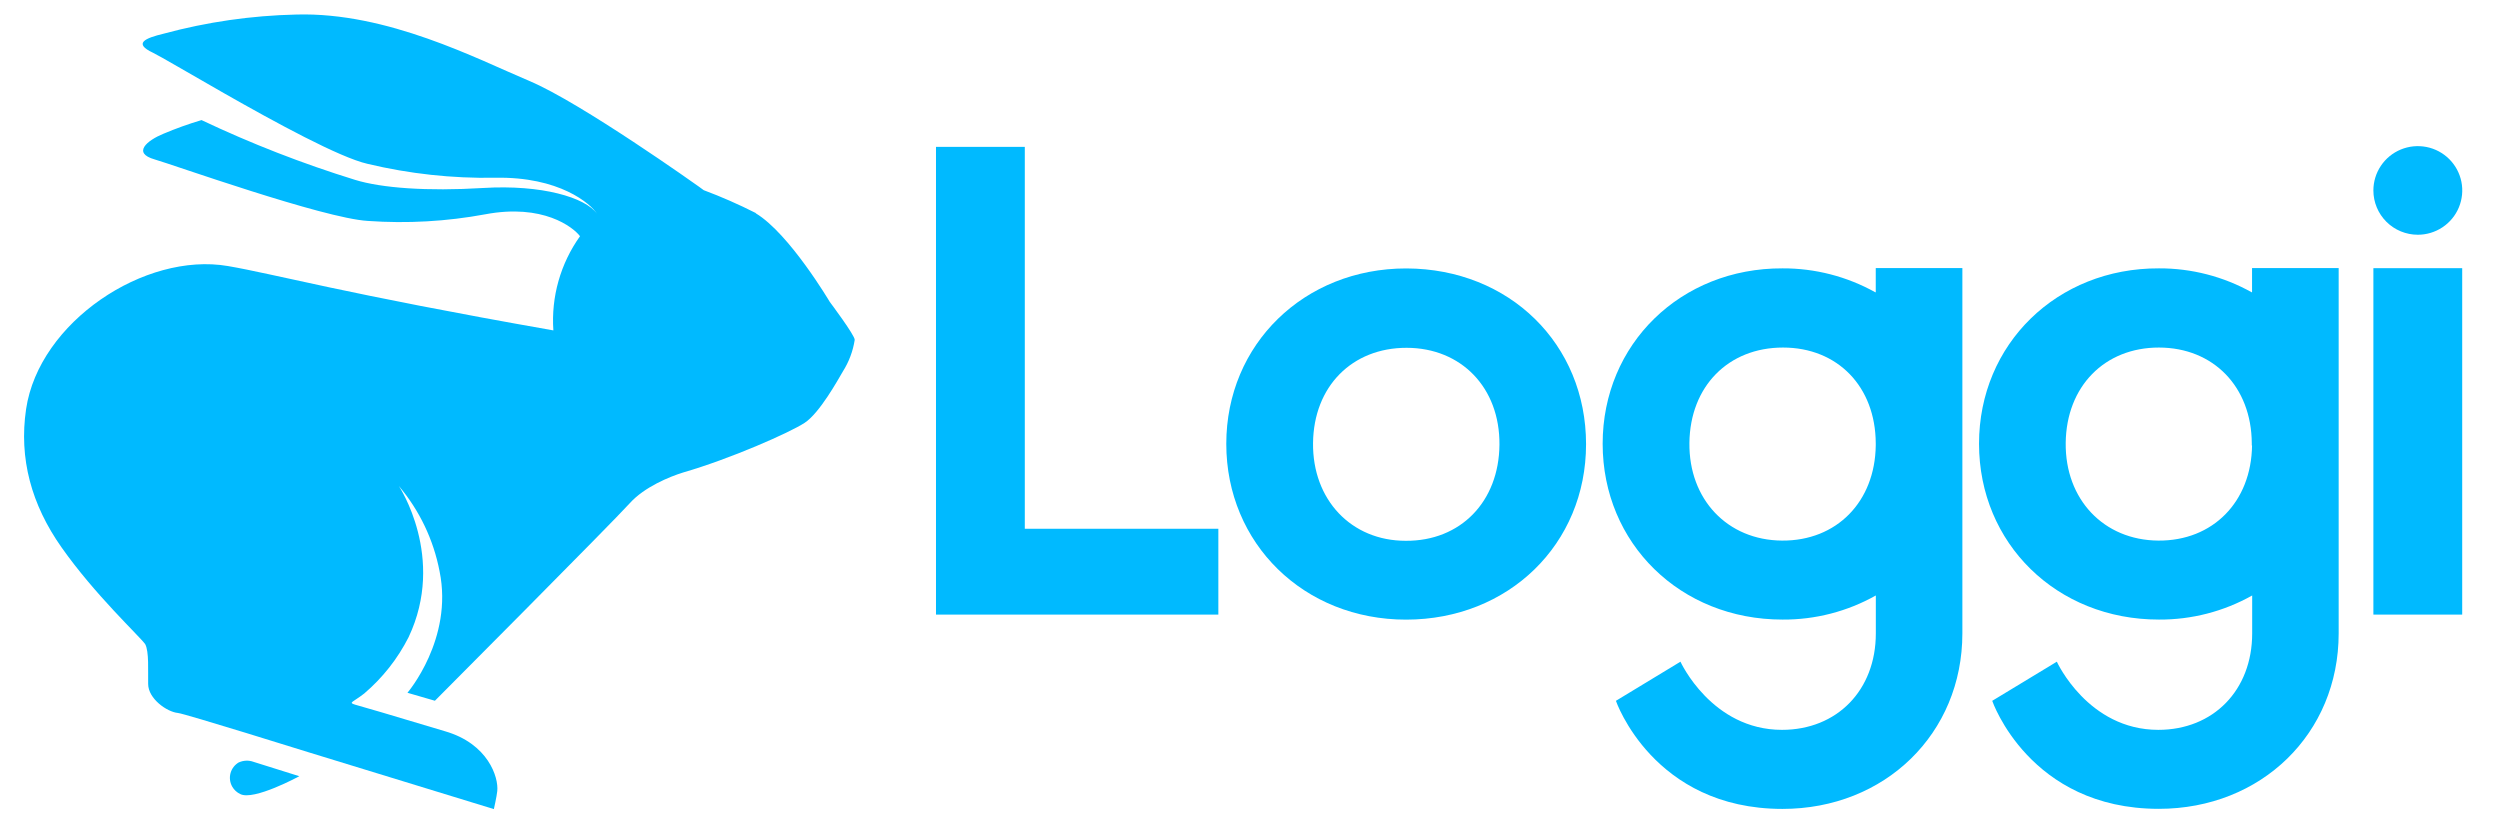 <svg xmlns="http://www.w3.org/2000/svg" width="85px" height="28px" viewBox="0 0 131 44" fill="none"><path d="M53.468 7.847H48.723V32.837H63.809V28.251H53.468V7.847Z" fill="#00BAFF"></path><path d="M73.844 14.342C68.398 14.342 64.233 18.388 64.233 23.715C64.233 29.043 68.38 33.11 73.844 33.106C79.308 33.103 83.455 29.078 83.455 23.733C83.455 18.388 79.369 14.363 73.865 14.342H73.844ZM73.819 28.894C70.904 28.894 68.836 26.697 68.868 23.673C68.9 20.649 70.95 18.58 73.869 18.583C76.788 18.587 78.853 20.713 78.828 23.758C78.803 26.803 76.749 28.915 73.816 28.894" fill="#00BAFF"></path><path d="M98.908 15.616C97.394 14.771 95.688 14.331 93.953 14.338C88.507 14.317 84.342 18.385 84.342 23.709C84.342 29.032 88.492 33.107 93.953 33.103C95.698 33.115 97.417 32.671 98.937 31.815V33.842C98.937 36.883 96.858 38.995 93.924 38.995C90.158 38.995 88.499 35.353 88.499 35.353L85.05 37.444C85.05 37.444 87.033 43.219 93.949 43.219C99.431 43.219 103.561 39.19 103.561 33.842V14.321H98.933V15.616H98.908ZM98.933 23.801C98.894 26.811 96.84 28.905 93.924 28.883C91.009 28.862 88.941 26.683 88.977 23.662C89.012 20.642 91.055 18.569 93.978 18.569C96.9 18.569 98.919 20.663 98.933 23.68V23.797" fill="#00BAFF"></path><path d="M119.017 15.616C117.504 14.771 115.796 14.331 114.062 14.338C108.616 14.317 104.451 18.385 104.451 23.709C104.451 29.032 108.598 33.107 114.062 33.103C115.807 33.114 117.525 32.67 119.045 31.815V33.842C119.045 36.883 116.963 38.995 114.03 38.995C110.264 38.995 108.608 35.353 108.608 35.353L105.156 37.444C105.156 37.444 107.138 43.215 114.055 43.215C119.537 43.215 123.666 39.19 123.666 33.842V14.321H119.038V15.616H119.017ZM119.038 23.801C118.999 26.811 116.945 28.905 114.03 28.883C111.114 28.862 109.046 26.683 109.082 23.662C109.117 20.642 111.161 18.566 114.065 18.569C116.97 18.573 119.006 20.663 119.024 23.68V23.801" fill="#00BAFF"></path><path d="M130.266 14.328H125.521V32.837H130.266V14.328Z" fill="#00BAFF"></path><path d="M127.895 12.542C128.364 12.542 128.823 12.403 129.214 12.143C129.604 11.883 129.909 11.514 130.088 11.081C130.268 10.648 130.315 10.172 130.224 9.713C130.132 9.254 129.906 8.832 129.574 8.501C129.242 8.17 128.819 7.944 128.358 7.853C127.897 7.762 127.42 7.809 126.986 7.988C126.552 8.167 126.182 8.47 125.921 8.86C125.66 9.249 125.521 9.707 125.521 10.175C125.521 10.803 125.771 11.405 126.216 11.849C126.661 12.293 127.265 12.542 127.895 12.542Z" fill="#00BAFF"></path><path d="M39.087 11.378C38.186 10.922 37.26 10.515 36.314 10.161L36.051 9.969C36.051 9.969 29.768 5.49 26.998 4.326C24.229 3.162 19.413 0.635 14.54 0.777C12.147 0.831 9.769 1.174 7.459 1.799C6.473 2.037 5.811 2.314 6.893 2.821C7.249 2.991 8.801 3.907 10.674 4.975C13.415 6.534 16.857 8.415 18.356 8.755C20.584 9.287 22.871 9.537 25.162 9.497C28.604 9.426 30.277 10.889 30.615 11.424C29.999 10.551 27.657 9.852 24.528 10.044C21.517 10.228 19.096 10.044 17.69 9.611C14.881 8.743 12.137 7.675 9.481 6.416C8.788 6.622 8.107 6.867 7.442 7.148C6.577 7.503 5.761 8.173 6.979 8.518C7.851 8.762 15.992 11.666 18.37 11.804C20.468 11.953 22.577 11.833 24.646 11.449C27.725 10.871 29.33 12.131 29.704 12.62C28.66 14.083 28.156 15.862 28.28 17.653C17.024 15.673 13.432 14.651 10.891 14.214C6.445 13.451 0.803 17.206 0.109 21.852C-0.283 24.496 0.393 26.963 2.002 29.245C3.782 31.772 6.128 33.951 6.47 34.413C6.687 34.81 6.616 35.854 6.63 36.542C6.63 37.334 7.641 38.04 8.221 38.093C8.577 38.125 15.23 40.202 15.23 40.202L25.101 43.229C25.101 43.229 25.254 42.551 25.283 42.264C25.358 41.536 24.802 39.737 22.488 39.069C19.085 38.047 18.413 37.855 17.69 37.65C17.298 37.532 17.572 37.525 18.178 37.05C19.159 36.214 19.963 35.192 20.545 34.044C22.56 29.785 20.025 25.966 20.025 25.966C21.129 27.274 21.878 28.843 22.2 30.523C22.944 34.143 20.484 37.014 20.484 37.014L21.951 37.44C21.951 37.44 31.438 27.914 32.363 26.885C33.146 26.015 34.499 25.465 35.211 25.245C37.738 24.514 40.906 23.116 41.707 22.59C42.508 22.065 43.487 20.29 43.747 19.847C44.072 19.334 44.288 18.76 44.38 18.161C44.402 17.93 43.049 16.131 43.049 16.131C43.049 16.131 40.889 12.482 39.105 11.403" fill="#00BAFF"></path><path d="M11.478 40.73C11.259 40.856 11.098 41.063 11.031 41.307C10.965 41.55 10.997 41.81 11.122 42.029C11.22 42.201 11.368 42.338 11.546 42.423C12.258 42.803 14.707 41.472 14.707 41.472L12.265 40.706C12.012 40.612 11.732 40.621 11.485 40.73" fill="#00BAFF"></path></svg>